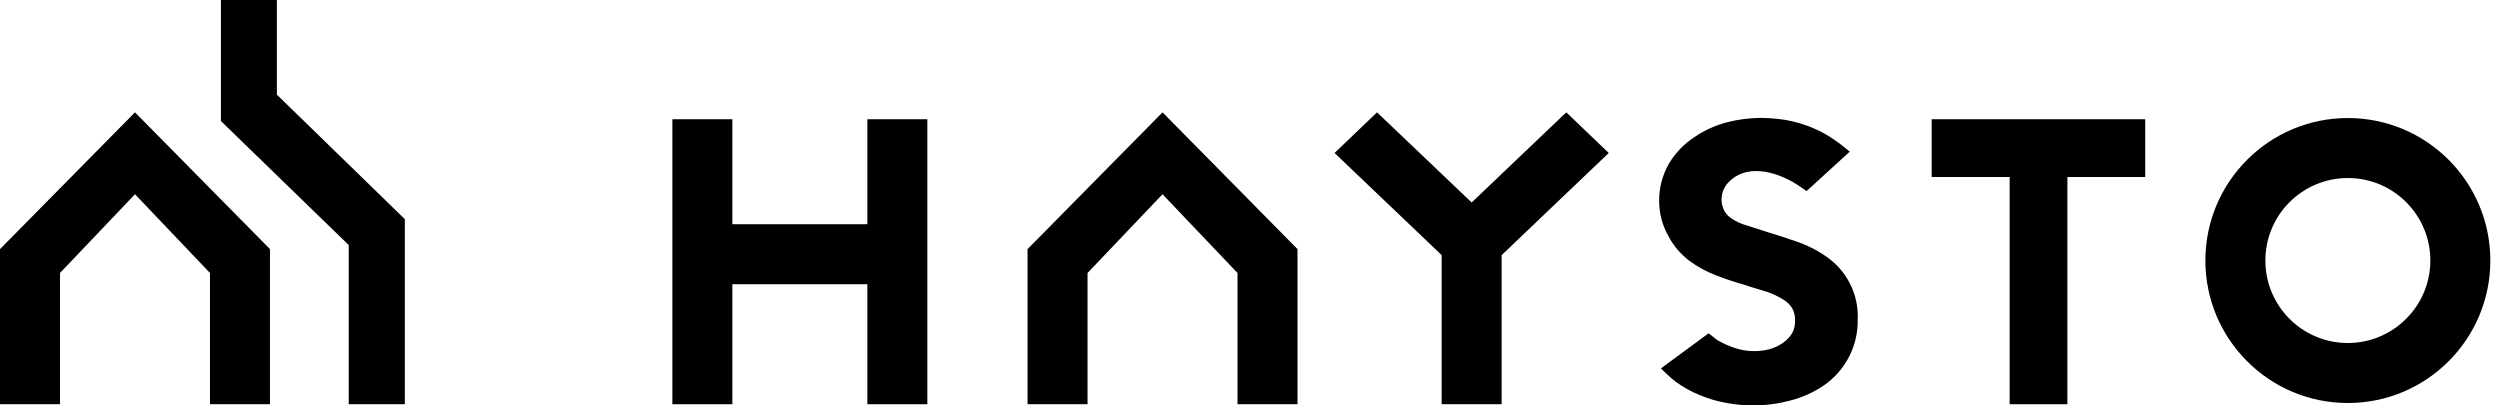 <svg width="148" viewBox="0 0 148 24" height="24" fill="#000000" xmlns="http://www.w3.org/2000/svg" class="h-auto w-40"><title>Haysto Logo</title><path d="M108.094 15.175C107.548 14.795 106.95 14.496 106.318 14.286C105.795 14.1 105.235 13.922 104.675 13.754L103.414 13.346C103.098 13.263 102.798 13.127 102.526 12.946C102.355 12.837 102.209 12.691 102.1 12.52C101.775 11.934 101.889 11.204 102.376 10.744C103.547 9.59 105.439 10.256 106.602 11.073L106.948 11.313L109.506 8.977L109.142 8.684C108.725 8.345 108.276 8.048 107.801 7.796C107.113 7.451 106.377 7.212 105.617 7.086C105.175 7.023 104.731 6.988 104.285 6.979C103.599 6.979 102.916 7.066 102.252 7.236C101.554 7.417 100.893 7.717 100.298 8.124C99.689 8.522 99.179 9.054 98.807 9.678C98.415 10.355 98.213 11.125 98.221 11.907C98.224 12.635 98.413 13.351 98.772 13.985C99.069 14.546 99.484 15.036 99.988 15.423C100.486 15.793 101.033 16.091 101.613 16.311C102.146 16.515 102.705 16.702 103.211 16.844L103.584 16.968L104.614 17.279C104.947 17.394 105.265 17.545 105.564 17.732C105.775 17.854 105.954 18.025 106.087 18.229C106.223 18.466 106.286 18.738 106.265 19.011C106.274 19.265 106.212 19.517 106.087 19.739C105.947 19.96 105.763 20.151 105.546 20.299C105.298 20.473 105.021 20.603 104.729 20.68C104.05 20.848 103.339 20.817 102.678 20.592C102.323 20.473 101.981 20.318 101.657 20.131L101.15 19.731L98.327 21.809L98.664 22.137C98.828 22.294 99 22.443 99.18 22.581C99.618 22.906 100.095 23.174 100.6 23.38C101.111 23.595 101.645 23.753 102.19 23.851C102.72 23.95 103.258 24.001 103.797 24.002C104.529 24.001 105.256 23.905 105.963 23.717C106.673 23.539 107.346 23.239 107.952 22.829C109.24 21.953 110.001 20.489 109.977 18.931C110.047 17.437 109.334 16.013 108.095 15.175"/><path d="M138.993 6.988C134.335 6.988 130.559 10.764 130.559 15.423C130.559 20.081 134.335 23.858 138.993 23.858C143.652 23.858 147.428 20.081 147.428 15.423C147.428 10.764 143.652 6.988 138.993 6.988ZM138.993 20.306C136.296 20.306 134.11 18.12 134.11 15.423C134.11 12.726 136.296 10.539 138.993 10.539C141.691 10.539 143.877 12.726 143.877 15.423C143.872 18.118 141.689 20.301 138.993 20.306Z"/><path d="M87.122 11.987L81.519 6.65L79.006 9.057L85.346 15.103V23.93H88.897V15.103L95.237 9.057L92.724 6.65L87.122 11.987Z"/><path d="M126.997 7.059V10.478H122.389V23.93H118.971V10.478H114.354V7.059H126.997Z"/><path d="M60.831 14.748V23.93H64.382V16.16L68.821 11.499L73.261 16.16V23.93H76.813V14.748L68.821 6.65L60.831 14.748Z"/><path d="M51.348 13.274H43.356V7.059H39.805V23.93H43.356V16.826H51.348V23.93H54.899V7.059H51.348V13.274Z"/><path d="M20.644 23.929V14.508L13.079 7.166V0H16.391V5.603L23.965 12.973V23.929H20.644Z"/><path d="M0 14.748V23.93H3.552V16.16L7.991 11.499L12.431 16.16V23.93H15.982V14.748L7.991 6.65L0 14.748Z"/></svg>